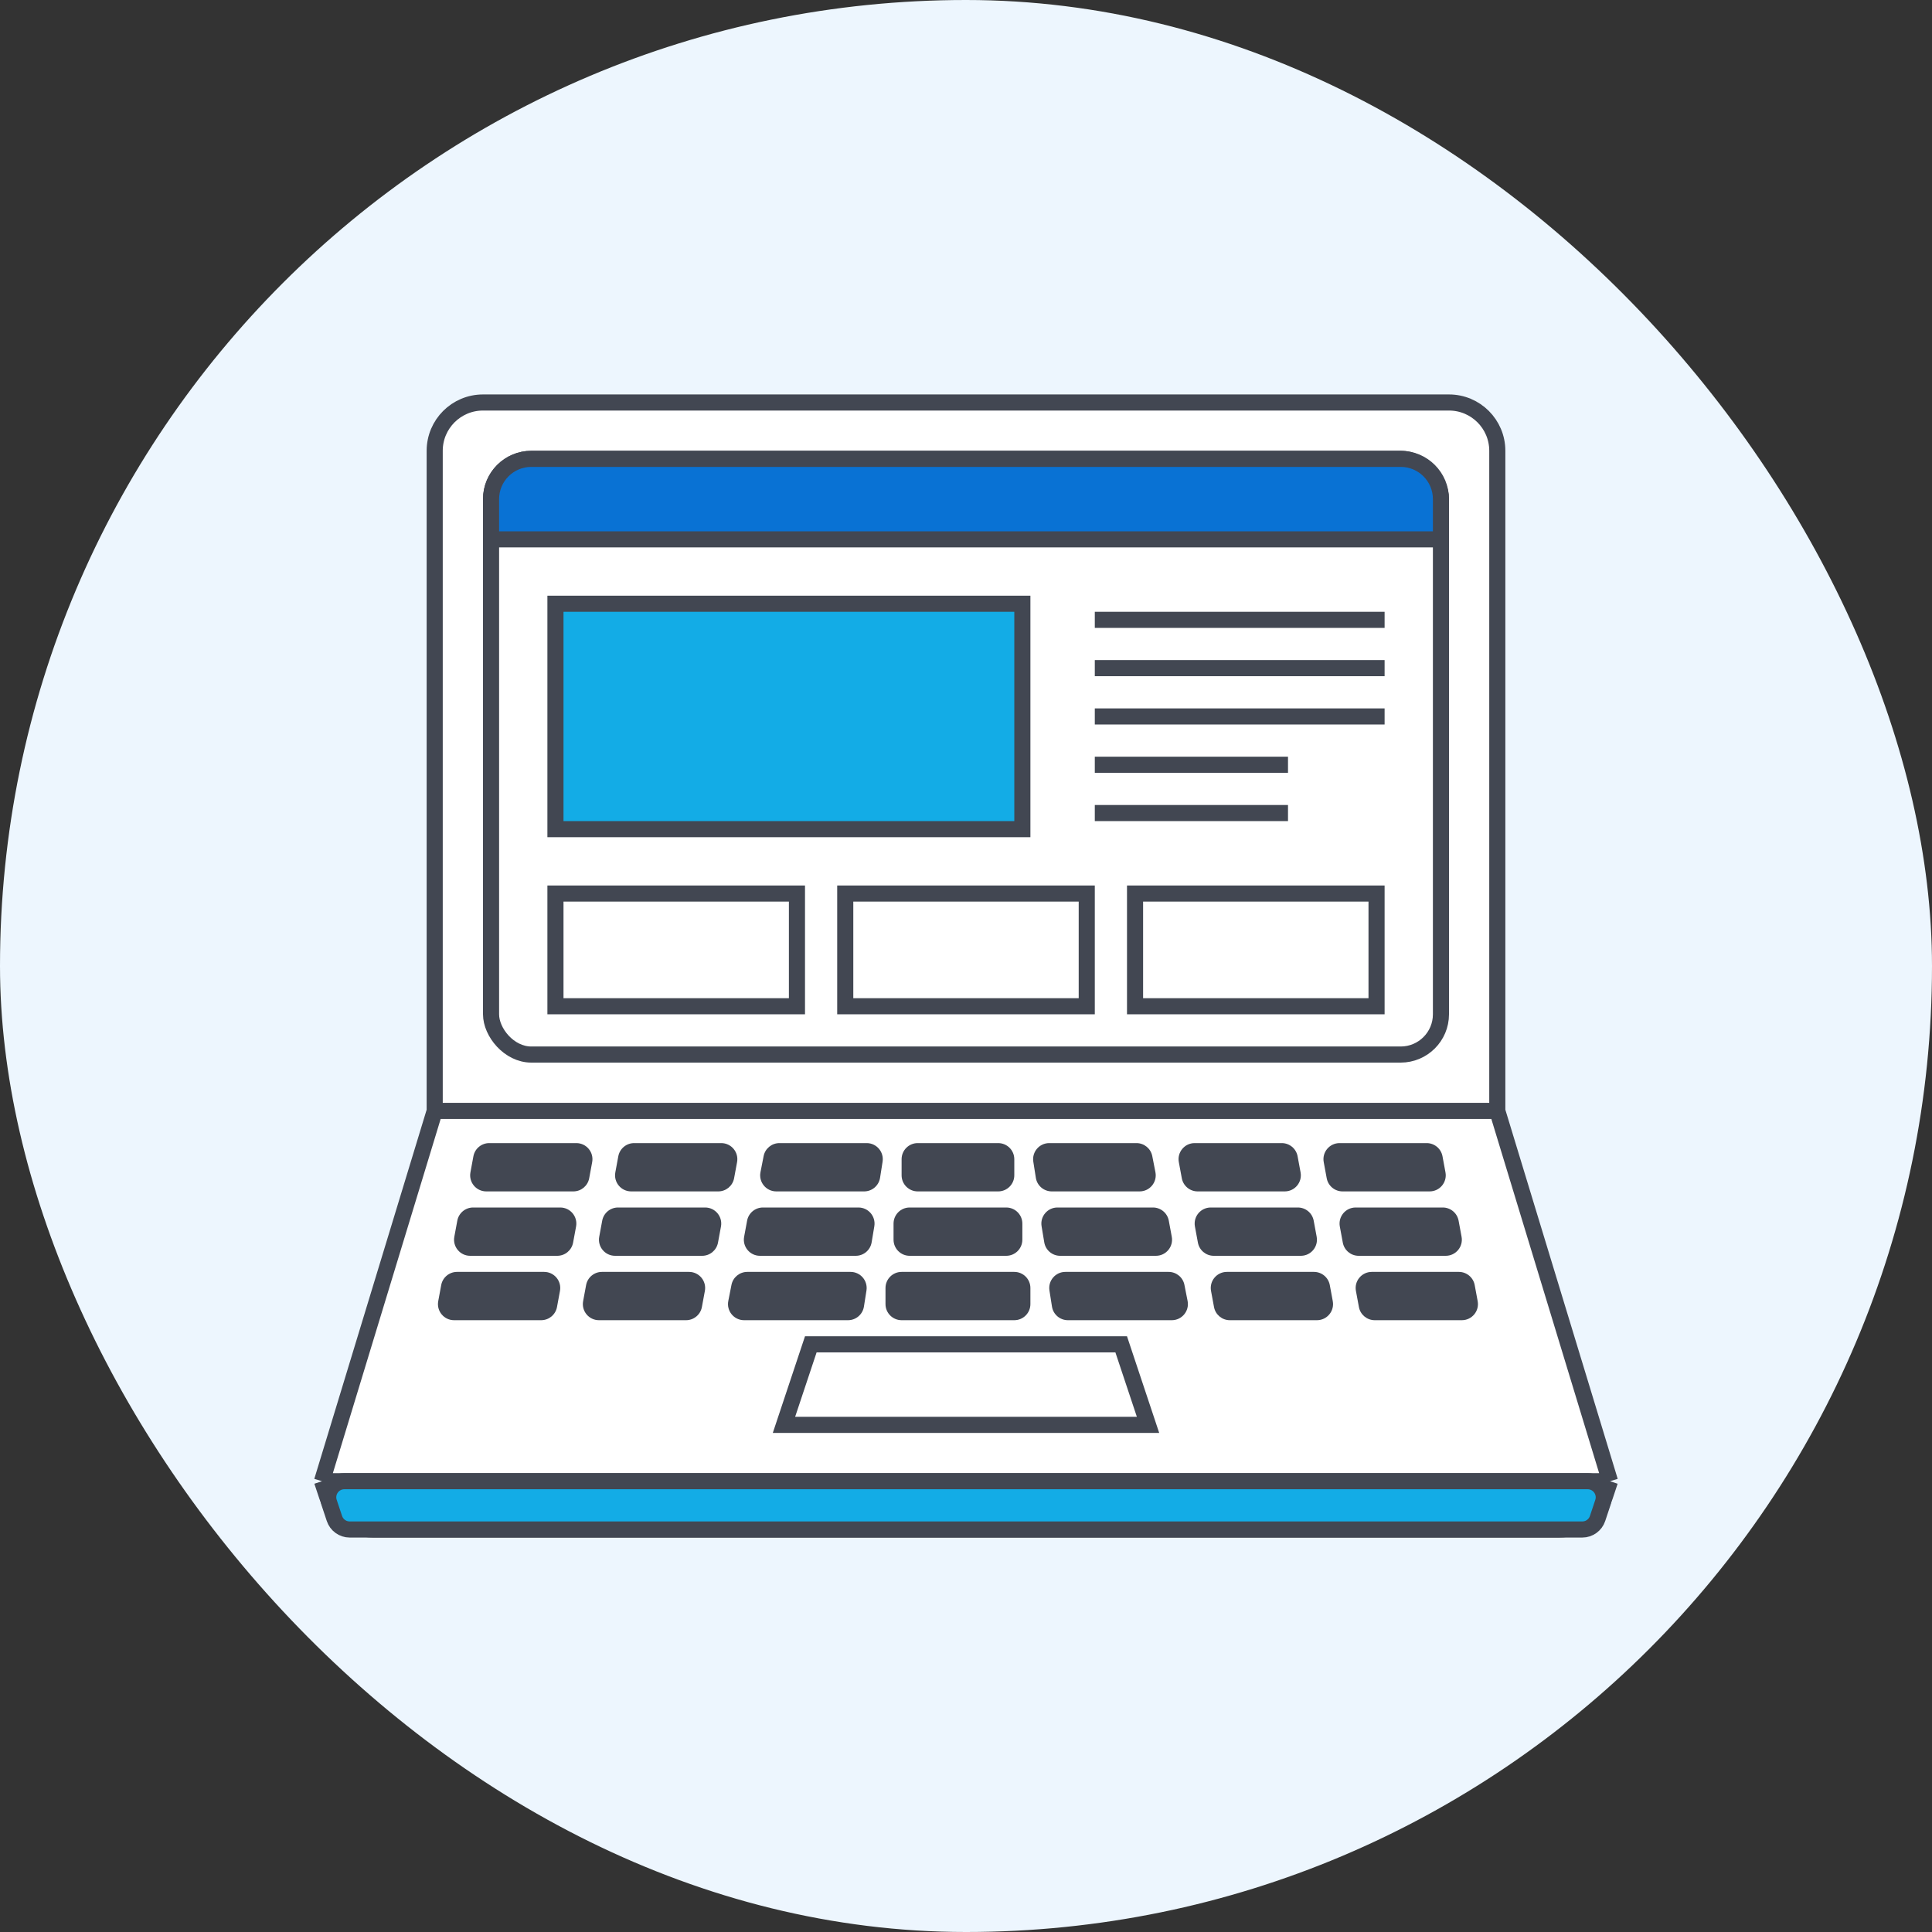 <svg width="120" height="120" fill="none" xmlns="http://www.w3.org/2000/svg"><rect width="100%" height="100%" fill="#333333" stroke="none"/><rect width="120" height="120" rx="60" fill="#EDF6FE"/><path d="M20.316 92.949L20 92L27 69V28C27 26.343 28.343 25 30 25H90C91.657 25 93 26.343 93 28V69L100 92L99.684 92.949C99.275 94.174 98.129 95 96.838 95H23.162C21.871 95 20.725 94.174 20.316 92.949Z" fill="white"/><path d="M20 92L20.316 92.949C20.725 94.174 21.871 95 23.162 95H96.838C98.129 95 99.275 94.174 99.684 92.949L100 92M20 92H100M20 92L27 69M100 92L93 69M93 69H27M93 69V28C93 26.343 91.657 25 90 25H30C28.343 25 27 26.343 27 28V69" stroke="#424752"/><path d="M20.772 94.316L20.439 93.316C20.223 92.669 20.705 92 21.387 92H98.613C99.295 92 99.777 92.669 99.561 93.316L99.228 94.316C99.092 94.725 98.71 95 98.279 95H21.721C21.29 95 20.908 94.725 20.772 94.316Z" fill="#13ACE6" stroke="#424752"/><rect x="30.5" y="28.5" width="59" height="37" rx="2.5" stroke="#424752"/><path d="M33 28.5H87C88.381 28.5 89.5 29.619 89.5 31V33.5H30.5V31C30.5 29.619 31.619 28.5 33 28.5Z" fill="#0972D4" stroke="#424752"/><rect x="34.5" y="37.5" width="29" height="14" fill="#13ACE6" stroke="#424752"/><rect x="34.5" y="55.5" width="15" height="7" stroke="#424752"/><path d="M29.404 71.818C29.492 71.344 29.905 71 30.387 71H35.798C36.423 71 36.895 71.567 36.781 72.182L36.596 73.182C36.508 73.656 36.095 74 35.613 74H30.202C29.577 74 29.105 73.433 29.219 72.818L29.404 71.818Z" fill="#424752"/><path d="M89.596 71.818C89.508 71.344 89.095 71 88.613 71H83.202C82.577 71 82.105 71.567 82.219 72.182L82.404 73.182C82.492 73.656 82.905 74 83.387 74H88.798C89.423 74 89.895 73.433 89.781 72.818L89.596 71.818Z" fill="#424752"/><path d="M38.404 71.818C38.492 71.344 38.905 71 39.387 71H44.798C45.423 71 45.895 71.567 45.781 72.182L45.596 73.182C45.508 73.656 45.095 74 44.613 74H39.202C38.577 74 38.105 73.433 38.219 72.818L38.404 71.818Z" fill="#424752"/><path d="M80.596 71.818C80.508 71.344 80.095 71 79.613 71H74.202C73.577 71 73.105 71.567 73.219 72.182L73.404 73.182C73.492 73.656 73.905 74 74.387 74H79.798C80.423 74 80.895 73.433 80.781 72.818L80.596 71.818Z" fill="#424752"/><path d="M47.43 71.808C47.522 71.338 47.933 71 48.411 71H53.831C54.445 71 54.914 71.548 54.819 72.155L54.662 73.155C54.586 73.641 54.166 74 53.674 74H48.215C47.586 74 47.113 73.425 47.234 72.808L47.43 71.808Z" fill="#424752"/><path d="M71.57 71.808C71.478 71.338 71.067 71 70.589 71H65.169C64.555 71 64.086 71.548 64.181 72.155L64.338 73.155C64.414 73.641 64.834 74 65.326 74H70.785C71.414 74 71.887 73.425 71.766 72.808L71.57 71.808Z" fill="#424752"/><path d="M56 72C56 71.448 56.448 71 57 71H62C62.552 71 63 71.448 63 72V73C63 73.552 62.552 74 62 74H57C56.448 74 56 73.552 56 73V72Z" fill="#424752"/><path d="M28.404 75.818C28.492 75.344 28.905 75 29.387 75H34.798C35.423 75 35.895 75.567 35.781 76.182L35.596 77.182C35.508 77.656 35.095 78 34.613 78H29.202C28.577 78 28.105 77.433 28.219 76.818L28.404 75.818Z" fill="#424752"/><path d="M90.596 75.818C90.508 75.344 90.095 75 89.613 75H84.202C83.577 75 83.105 75.567 83.219 76.182L83.404 77.182C83.492 77.656 83.905 78 84.387 78H89.798C90.423 78 90.895 77.433 90.781 76.818L90.596 75.818Z" fill="#424752"/><path d="M37.404 75.818C37.492 75.344 37.905 75 38.387 75H43.798C44.423 75 44.895 75.567 44.781 76.182L44.596 77.182C44.508 77.656 44.095 78 43.613 78H38.202C37.577 78 37.105 77.433 37.219 76.818L37.404 75.818Z" fill="#424752"/><path d="M81.596 75.818C81.508 75.344 81.095 75 80.613 75H75.202C74.577 75 74.105 75.567 74.219 76.182L74.404 77.182C74.492 77.656 74.905 78 75.387 78H80.798C81.423 78 81.895 77.433 81.781 76.818L81.596 75.818Z" fill="#424752"/><path d="M46.404 75.818C46.492 75.344 46.905 75 47.387 75H53.319C53.938 75 54.407 75.555 54.306 76.164L54.139 77.164C54.059 77.647 53.642 78 53.153 78H47.202C46.577 78 46.105 77.433 46.219 76.818L46.404 75.818Z" fill="#424752"/><path d="M72.596 75.818C72.508 75.344 72.095 75 71.613 75H65.68C65.062 75 64.593 75.555 64.694 76.164L64.861 77.164C64.941 77.647 65.358 78 65.847 78H71.798C72.423 78 72.895 77.433 72.781 76.818L72.596 75.818Z" fill="#424752"/><path d="M55.5 76C55.5 75.448 55.948 75 56.5 75H62.5C63.052 75 63.5 75.448 63.5 76V77C63.5 77.552 63.052 78 62.5 78H56.5C55.948 78 55.5 77.552 55.5 77V76Z" fill="#424752"/><path d="M27.404 79.818C27.492 79.344 27.905 79 28.387 79H33.798C34.423 79 34.895 79.567 34.781 80.182L34.596 81.182C34.508 81.656 34.095 82 33.613 82H28.202C27.577 82 27.105 81.433 27.219 80.818L27.404 79.818Z" fill="#424752"/><path d="M91.596 79.818C91.508 79.344 91.095 79 90.613 79H85.202C84.577 79 84.105 79.567 84.219 80.182L84.404 81.182C84.492 81.656 84.905 82 85.387 82H90.798C91.423 82 91.895 81.433 91.781 80.818L91.596 79.818Z" fill="#424752"/><path d="M36.404 79.818C36.492 79.344 36.905 79 37.387 79H42.798C43.423 79 43.895 79.567 43.781 80.182L43.596 81.182C43.508 81.656 43.095 82 42.613 82H37.202C36.577 82 36.105 81.433 36.219 80.818L36.404 79.818Z" fill="#424752"/><path d="M82.596 79.818C82.508 79.344 82.095 79 81.613 79H76.202C75.577 79 75.105 79.567 75.219 80.182L75.404 81.182C75.492 81.656 75.905 82 76.387 82H81.798C82.423 82 82.895 81.433 82.781 80.818L82.596 79.818Z" fill="#424752"/><path d="M45.433 79.806C45.525 79.338 45.936 79 46.414 79H52.83C53.444 79 53.913 79.549 53.818 80.156L53.66 81.156C53.583 81.642 53.164 82 52.672 82H46.217C45.587 82 45.114 81.424 45.236 80.806L45.433 79.806Z" fill="#424752"/><path d="M73.567 79.806C73.475 79.338 73.064 79 72.586 79H66.17C65.556 79 65.087 79.549 65.183 80.156L65.34 81.156C65.417 81.642 65.836 82 66.328 82H72.783C73.413 82 73.886 81.424 73.764 80.806L73.567 79.806Z" fill="#424752"/><path d="M55 80C55 79.448 55.448 79 56 79H63C63.552 79 64 79.448 64 80V81C64 81.552 63.552 82 63 82H56C55.448 82 55 81.552 55 81V80Z" fill="#424752"/><rect x="52.5" y="55.5" width="15" height="7" stroke="#424752"/><path d="M69.64 83.5L71.306 88.5H48.694L50.36 83.5H69.64Z" stroke="#424752"/><rect x="70.5" y="55.5" width="15" height="7" stroke="#424752"/><line x1="68" y1="38.5" x2="86" y2="38.5" stroke="#424752"/><line x1="68" y1="41.5" x2="86" y2="41.5" stroke="#424752"/><line x1="68" y1="44.5" x2="86" y2="44.5" stroke="#424752"/><line x1="68" y1="47.5" x2="80" y2="47.5" stroke="#424752"/><line x1="68" y1="50.5" x2="80" y2="50.5" stroke="#424752"/></svg>